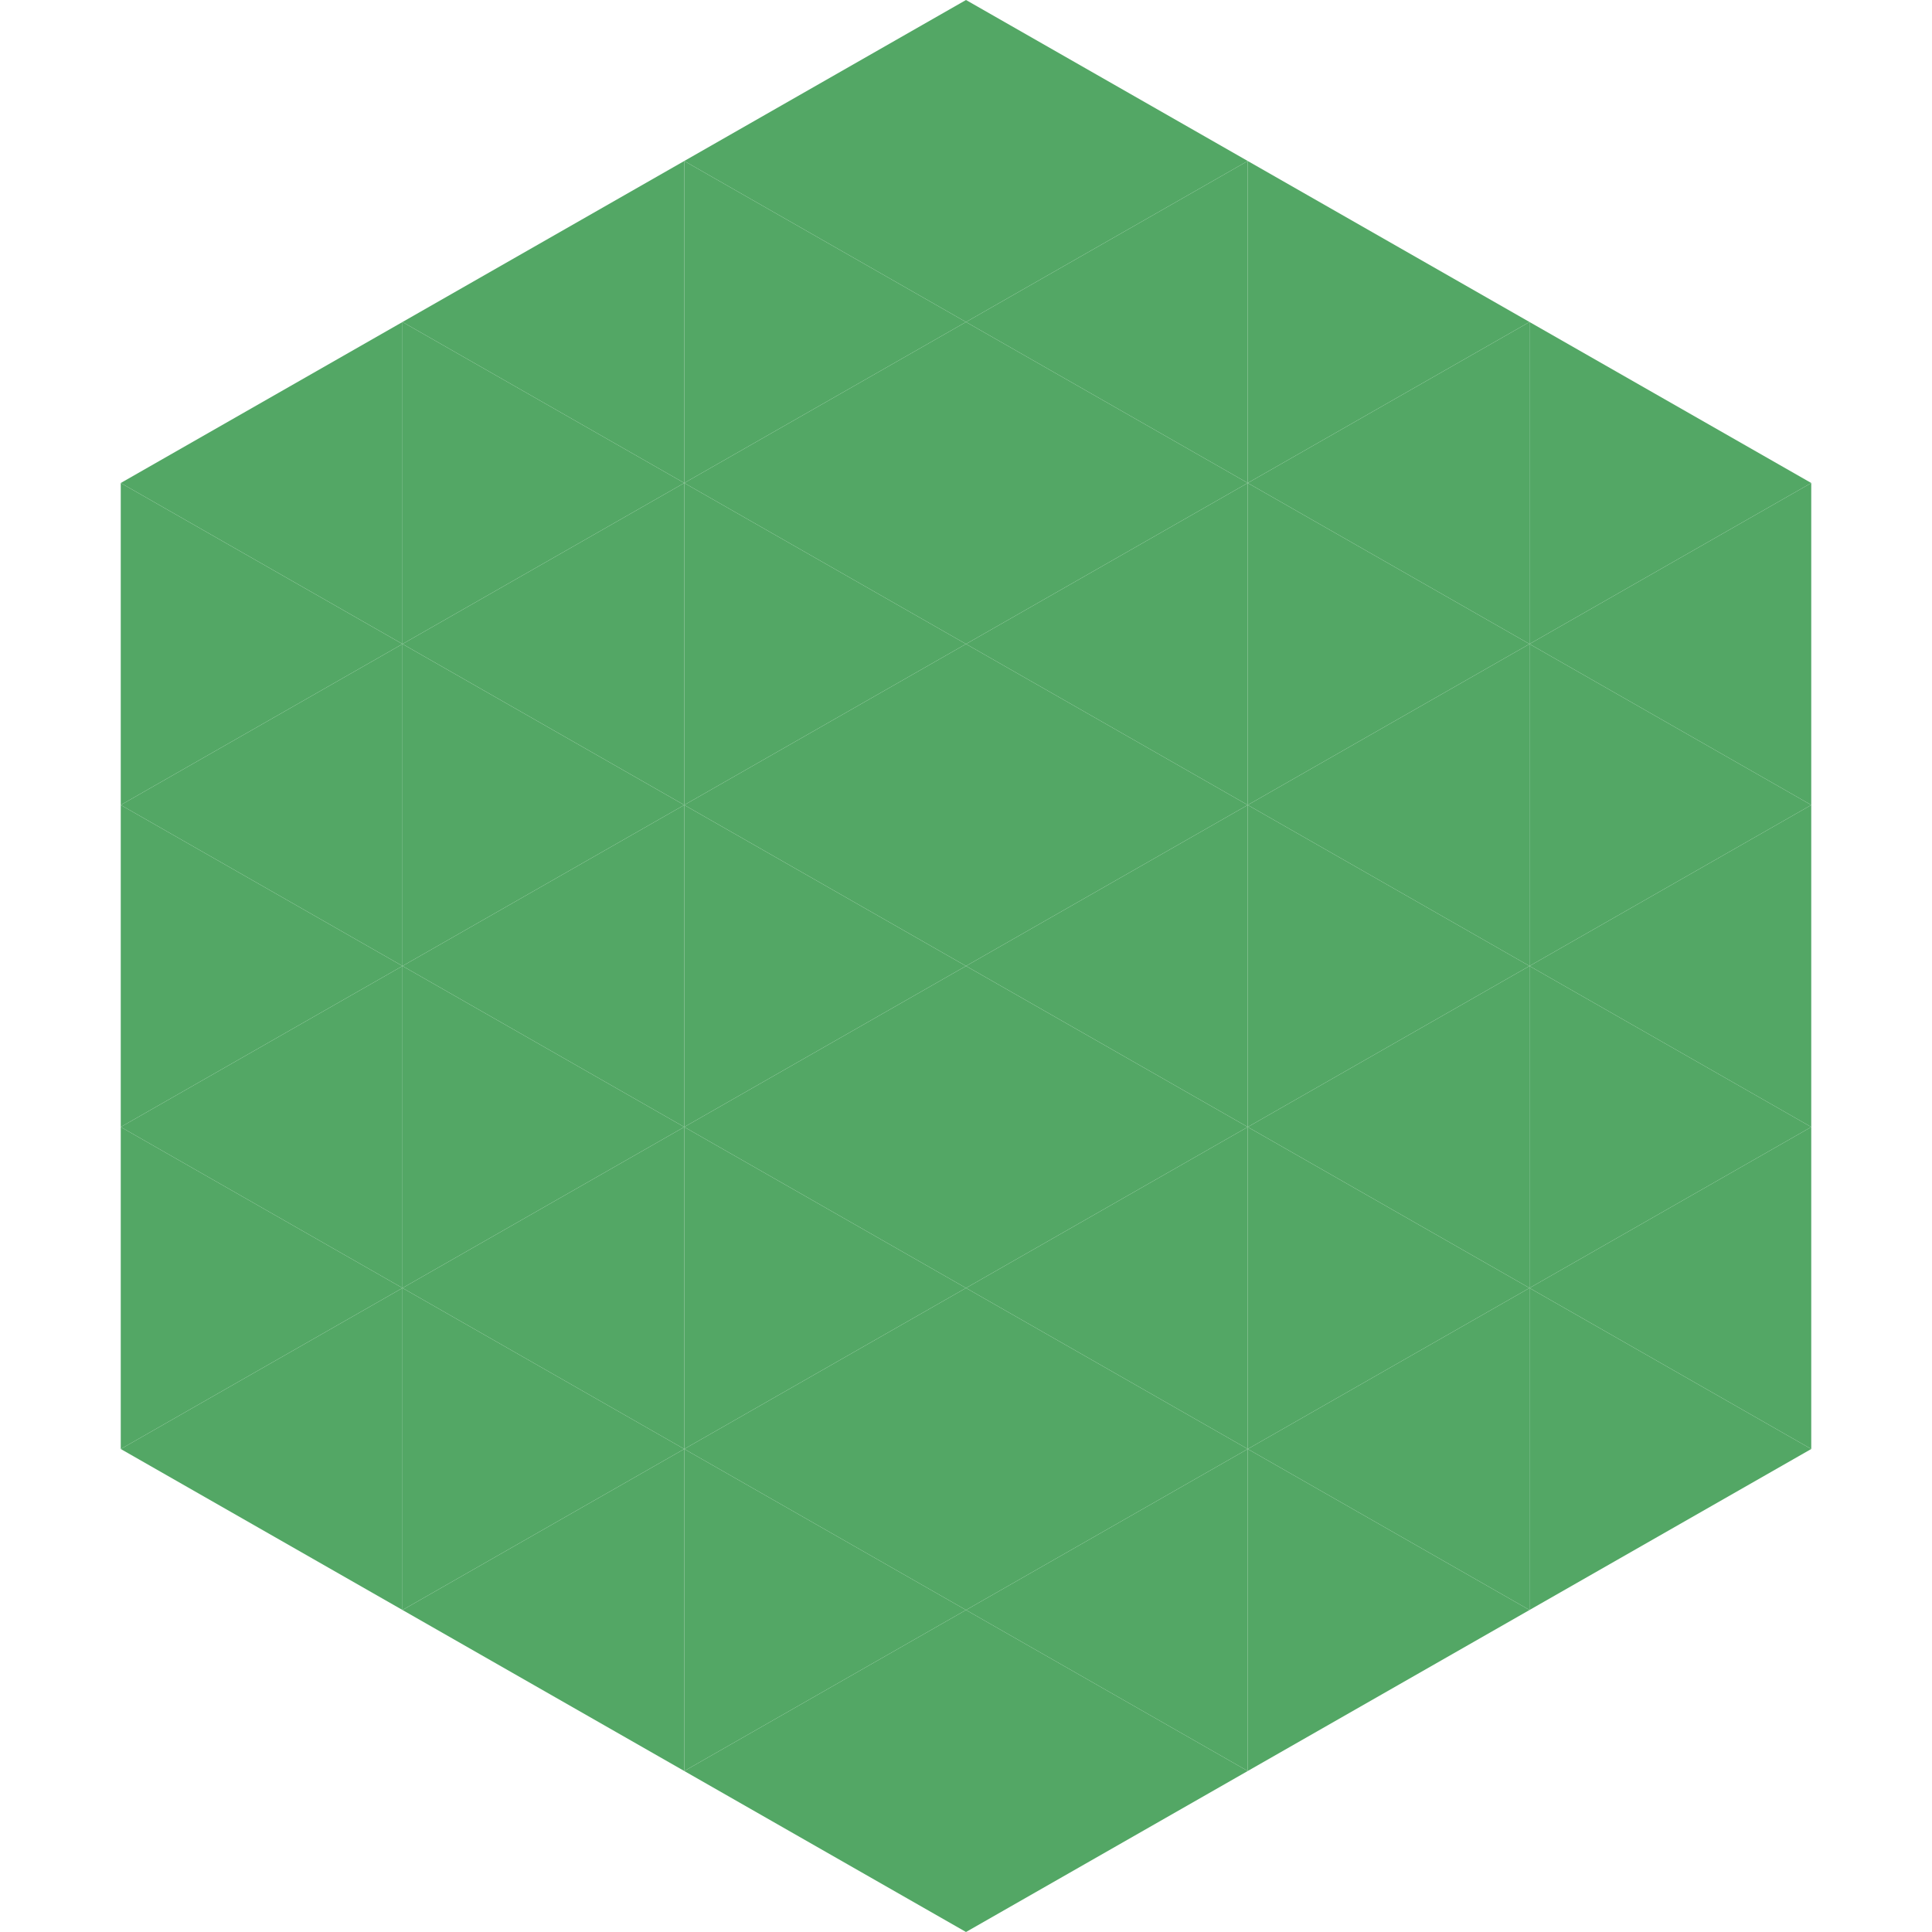 <?xml version="1.0"?>
<!-- Generated by SVGo -->
<svg width="240" height="240"
     xmlns="http://www.w3.org/2000/svg"
     xmlns:xlink="http://www.w3.org/1999/xlink">
<polygon points="50,40 15,60 50,80" style="fill:rgb(83,167,101)" />
<polygon points="190,40 225,60 190,80" style="fill:rgb(83,167,101)" />
<polygon points="15,60 50,80 15,100" style="fill:rgb(83,167,101)" />
<polygon points="225,60 190,80 225,100" style="fill:rgb(83,167,101)" />
<polygon points="50,80 15,100 50,120" style="fill:rgb(83,167,101)" />
<polygon points="190,80 225,100 190,120" style="fill:rgb(83,167,101)" />
<polygon points="15,100 50,120 15,140" style="fill:rgb(83,167,101)" />
<polygon points="225,100 190,120 225,140" style="fill:rgb(83,167,101)" />
<polygon points="50,120 15,140 50,160" style="fill:rgb(83,167,101)" />
<polygon points="190,120 225,140 190,160" style="fill:rgb(83,167,101)" />
<polygon points="15,140 50,160 15,180" style="fill:rgb(83,167,101)" />
<polygon points="225,140 190,160 225,180" style="fill:rgb(83,167,101)" />
<polygon points="50,160 15,180 50,200" style="fill:rgb(83,167,101)" />
<polygon points="190,160 225,180 190,200" style="fill:rgb(83,167,101)" />
<polygon points="15,180 50,200 15,220" style="fill:rgb(255,255,255); fill-opacity:0" />
<polygon points="225,180 190,200 225,220" style="fill:rgb(255,255,255); fill-opacity:0" />
<polygon points="50,0 85,20 50,40" style="fill:rgb(255,255,255); fill-opacity:0" />
<polygon points="190,0 155,20 190,40" style="fill:rgb(255,255,255); fill-opacity:0" />
<polygon points="85,20 50,40 85,60" style="fill:rgb(83,167,101)" />
<polygon points="155,20 190,40 155,60" style="fill:rgb(83,167,101)" />
<polygon points="50,40 85,60 50,80" style="fill:rgb(83,167,101)" />
<polygon points="190,40 155,60 190,80" style="fill:rgb(83,167,101)" />
<polygon points="85,60 50,80 85,100" style="fill:rgb(83,167,101)" />
<polygon points="155,60 190,80 155,100" style="fill:rgb(83,167,101)" />
<polygon points="50,80 85,100 50,120" style="fill:rgb(83,167,101)" />
<polygon points="190,80 155,100 190,120" style="fill:rgb(83,167,101)" />
<polygon points="85,100 50,120 85,140" style="fill:rgb(83,167,101)" />
<polygon points="155,100 190,120 155,140" style="fill:rgb(83,167,101)" />
<polygon points="50,120 85,140 50,160" style="fill:rgb(83,167,101)" />
<polygon points="190,120 155,140 190,160" style="fill:rgb(83,167,101)" />
<polygon points="85,140 50,160 85,180" style="fill:rgb(83,167,101)" />
<polygon points="155,140 190,160 155,180" style="fill:rgb(83,167,101)" />
<polygon points="50,160 85,180 50,200" style="fill:rgb(83,167,101)" />
<polygon points="190,160 155,180 190,200" style="fill:rgb(83,167,101)" />
<polygon points="85,180 50,200 85,220" style="fill:rgb(83,167,101)" />
<polygon points="155,180 190,200 155,220" style="fill:rgb(83,167,101)" />
<polygon points="120,0 85,20 120,40" style="fill:rgb(83,167,101)" />
<polygon points="120,0 155,20 120,40" style="fill:rgb(83,167,101)" />
<polygon points="85,20 120,40 85,60" style="fill:rgb(83,167,101)" />
<polygon points="155,20 120,40 155,60" style="fill:rgb(83,167,101)" />
<polygon points="120,40 85,60 120,80" style="fill:rgb(83,167,101)" />
<polygon points="120,40 155,60 120,80" style="fill:rgb(83,167,101)" />
<polygon points="85,60 120,80 85,100" style="fill:rgb(83,167,101)" />
<polygon points="155,60 120,80 155,100" style="fill:rgb(83,167,101)" />
<polygon points="120,80 85,100 120,120" style="fill:rgb(83,167,101)" />
<polygon points="120,80 155,100 120,120" style="fill:rgb(83,167,101)" />
<polygon points="85,100 120,120 85,140" style="fill:rgb(83,167,101)" />
<polygon points="155,100 120,120 155,140" style="fill:rgb(83,167,101)" />
<polygon points="120,120 85,140 120,160" style="fill:rgb(83,167,101)" />
<polygon points="120,120 155,140 120,160" style="fill:rgb(83,167,101)" />
<polygon points="85,140 120,160 85,180" style="fill:rgb(83,167,101)" />
<polygon points="155,140 120,160 155,180" style="fill:rgb(83,167,101)" />
<polygon points="120,160 85,180 120,200" style="fill:rgb(83,167,101)" />
<polygon points="120,160 155,180 120,200" style="fill:rgb(83,167,101)" />
<polygon points="85,180 120,200 85,220" style="fill:rgb(83,167,101)" />
<polygon points="155,180 120,200 155,220" style="fill:rgb(83,167,101)" />
<polygon points="120,200 85,220 120,240" style="fill:rgb(83,167,101)" />
<polygon points="120,200 155,220 120,240" style="fill:rgb(83,167,101)" />
<polygon points="85,220 120,240 85,260" style="fill:rgb(255,255,255); fill-opacity:0" />
<polygon points="155,220 120,240 155,260" style="fill:rgb(255,255,255); fill-opacity:0" />
</svg>
